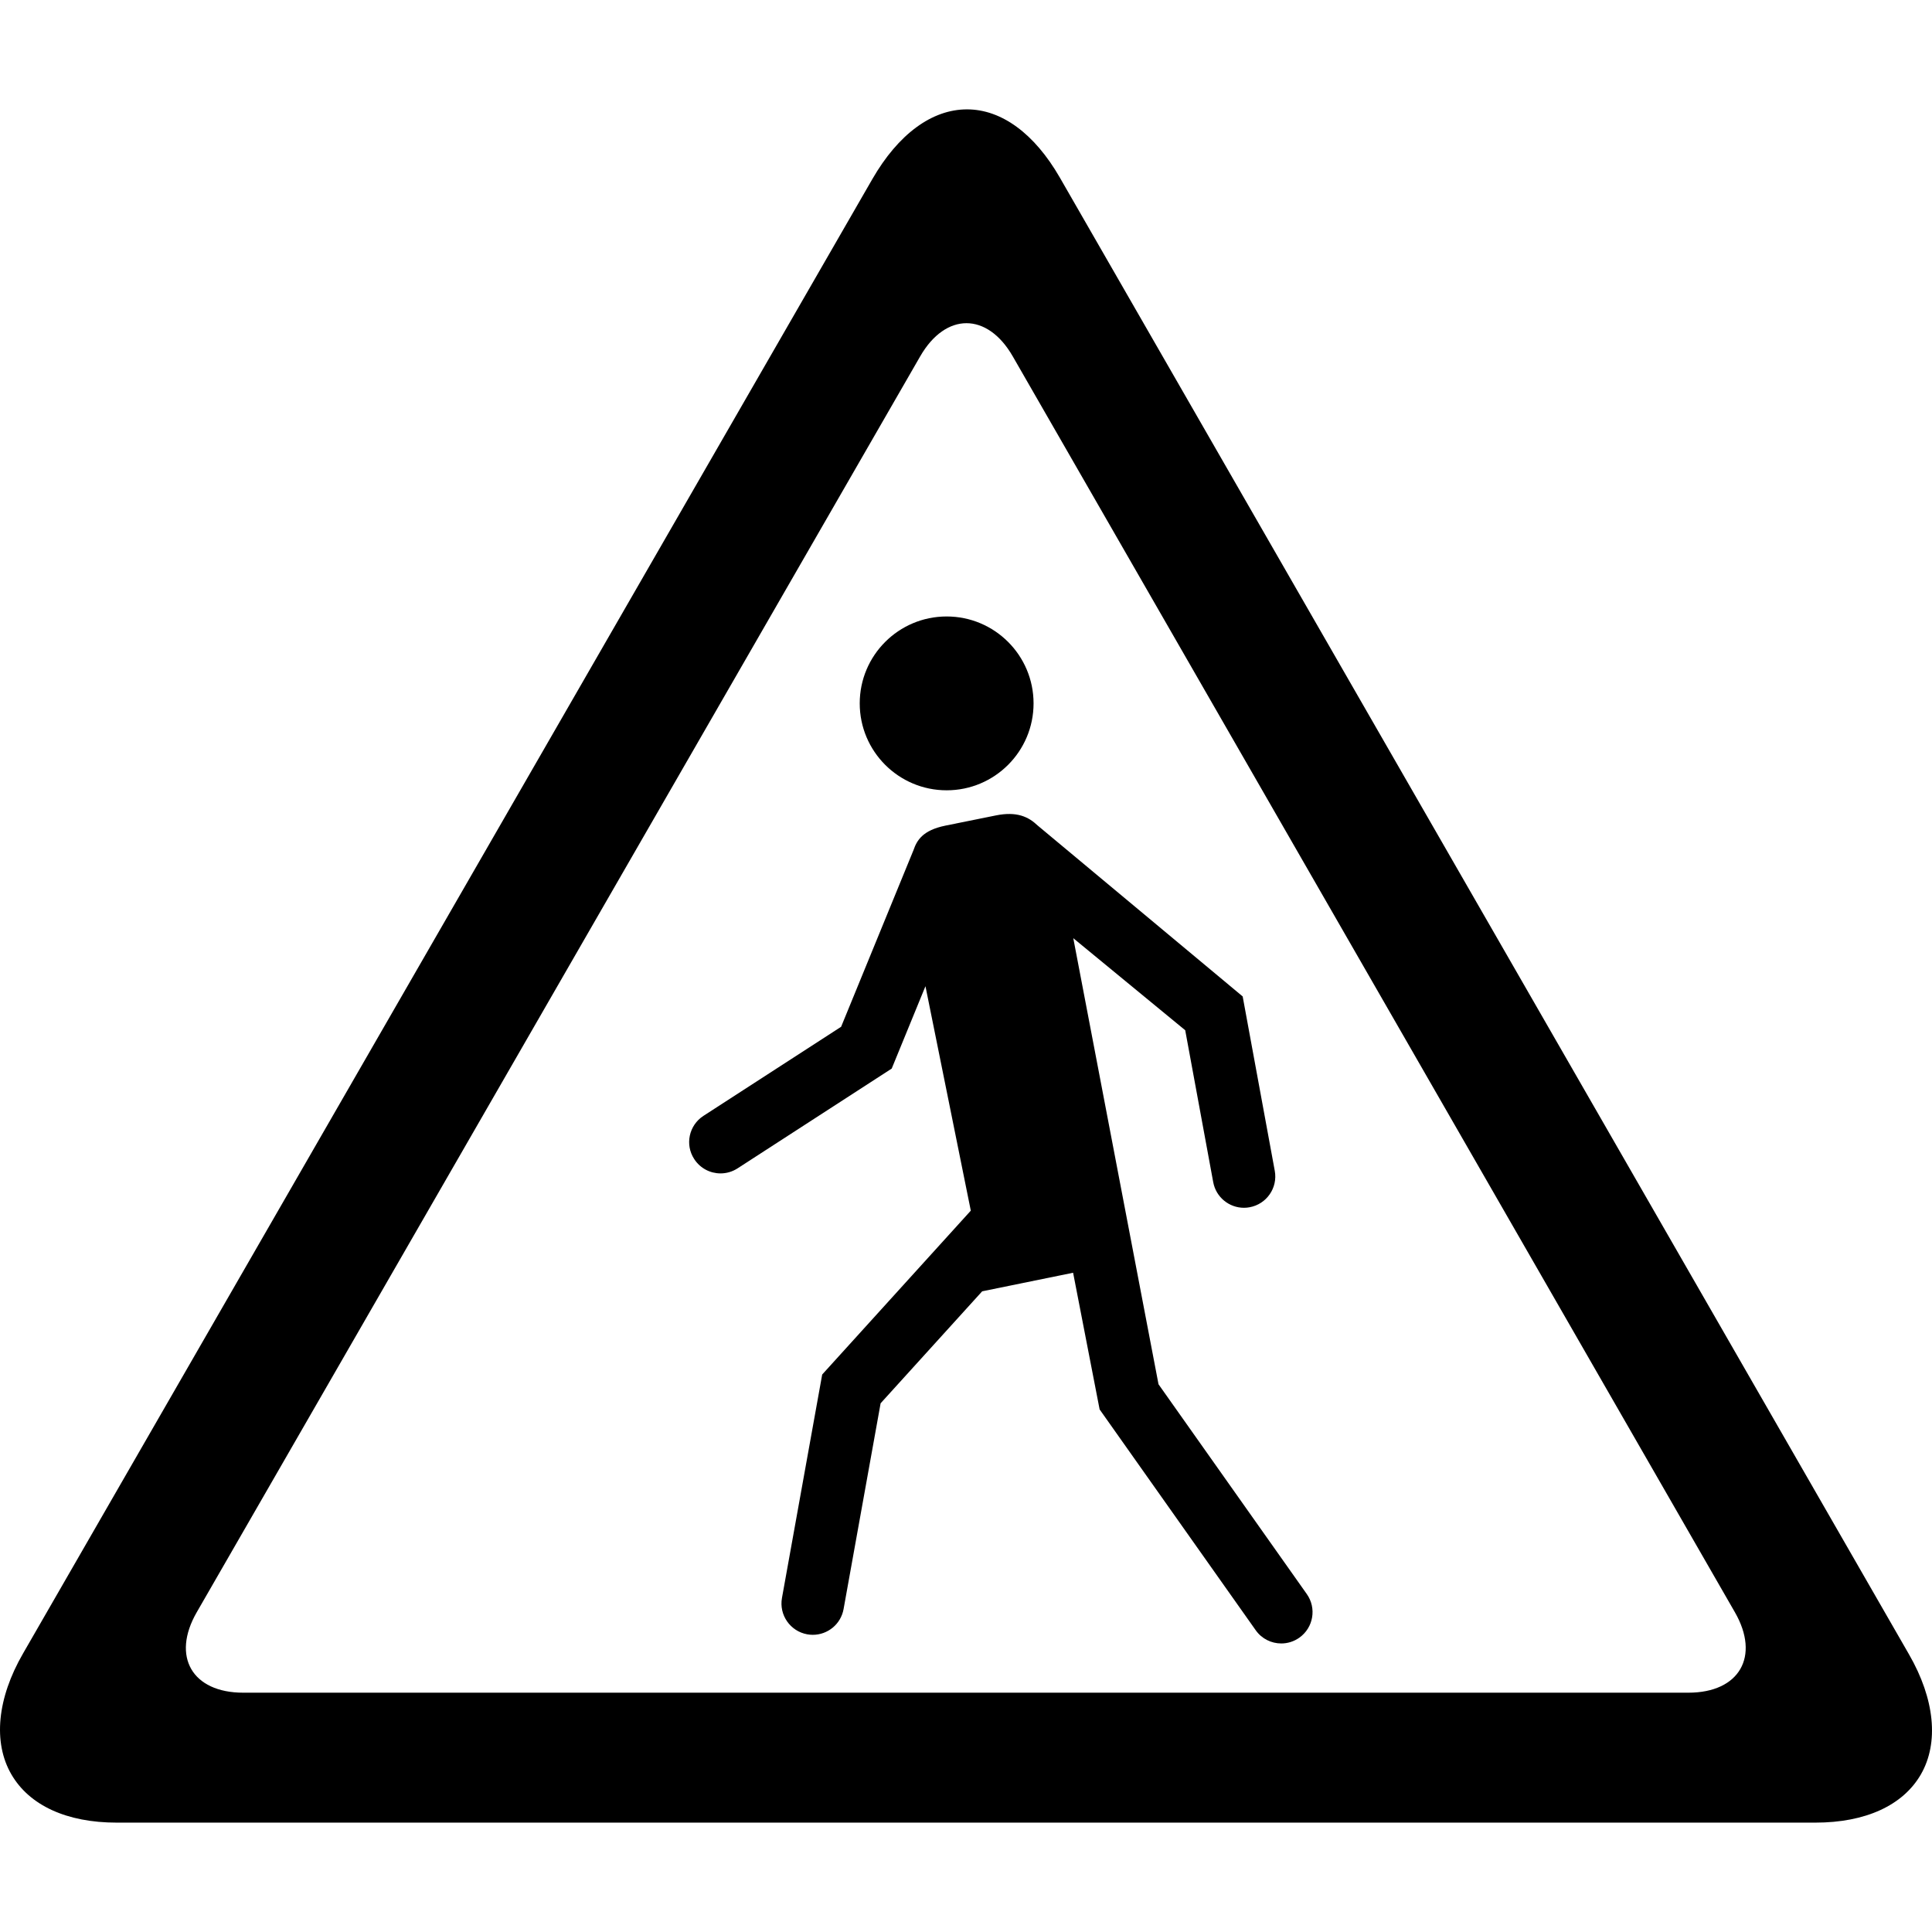 <?xml version="1.0" encoding="iso-8859-1"?>
<!-- Uploaded to: SVG Repo, www.svgrepo.com, Generator: SVG Repo Mixer Tools -->
<!DOCTYPE svg PUBLIC "-//W3C//DTD SVG 1.1//EN" "http://www.w3.org/Graphics/SVG/1.1/DTD/svg11.dtd">
<svg fill="#000000" version="1.1" id="Capa_1" xmlns="http://www.w3.org/2000/svg" xmlns:xlink="http://www.w3.org/1999/xlink" 
	 width="800px" height="800px" viewBox="0 0 590.066 590.067"
	 xml:space="preserve">
<g>
	<path d="M583.039,505.265L323.646,54.154c-7.717-13.368-17.776-20.751-28.304-20.751c-10.729,0-20.99,7.564-28.908,21.286
		L7.032,505.007c-7.908,13.692-9.208,27.138-3.586,36.873c5.508,9.533,16.935,14.783,32.207,14.783h518.766
		c15.31,0,26.756-5.23,32.245-14.717C592.237,532.279,590.918,518.92,583.039,505.265z M515.648,516.979H74.281
		c-15.591,0-21.979-11.053-14.197-24.562l220.958-383.579c7.781-13.509,20.507-13.505,28.278,0.011l220.546,383.556
		C537.637,505.921,531.24,516.979,515.648,516.979z"/>
	<g>
		<circle cx="289.122" cy="214.826" r="26.546"/>
		<path d="M396.833,500.181c-1.673,1.186-3.605,1.759-5.508,1.759c-3.004,0-5.957-1.406-7.813-4.045l-47.669-67.435l-8.099-41.74
			l-27.773,5.669l-31.016,34.197l-11.312,62.845c-0.832,4.628-4.857,7.87-9.399,7.87c-0.564,0-1.129-0.048-1.702-0.153
			c-5.192-0.937-8.654-5.91-7.718-11.102l12.288-68.248l45.385-50.042l-13.847-68.553l-10.308,25.158l-47.095,30.485
			c-1.606,1.032-3.404,1.53-5.184,1.53c-3.136,0-6.206-1.541-8.032-4.371c-2.897-4.398-1.626-10.317,2.803-13.195l42.056-27.215
			l22.123-53.995c1-2.875,2.717-6.018,9.745-7.443l15.423-3.117c6.397-1.291,9.955,0.435,12.705,3.06l62.647,52.229l9.802,53.254
			c0.956,5.192-2.478,10.175-7.669,11.132c-0.583,0.114-1.167,0.163-1.74,0.163c-4.523,0-8.549-3.223-9.39-7.832l-8.55-46.389
			l-34.186-28.114l26.029,136.237l45.287,64.069C402.169,491.164,401.146,497.13,396.833,500.181z"/>
	</g>
</g>
</svg>